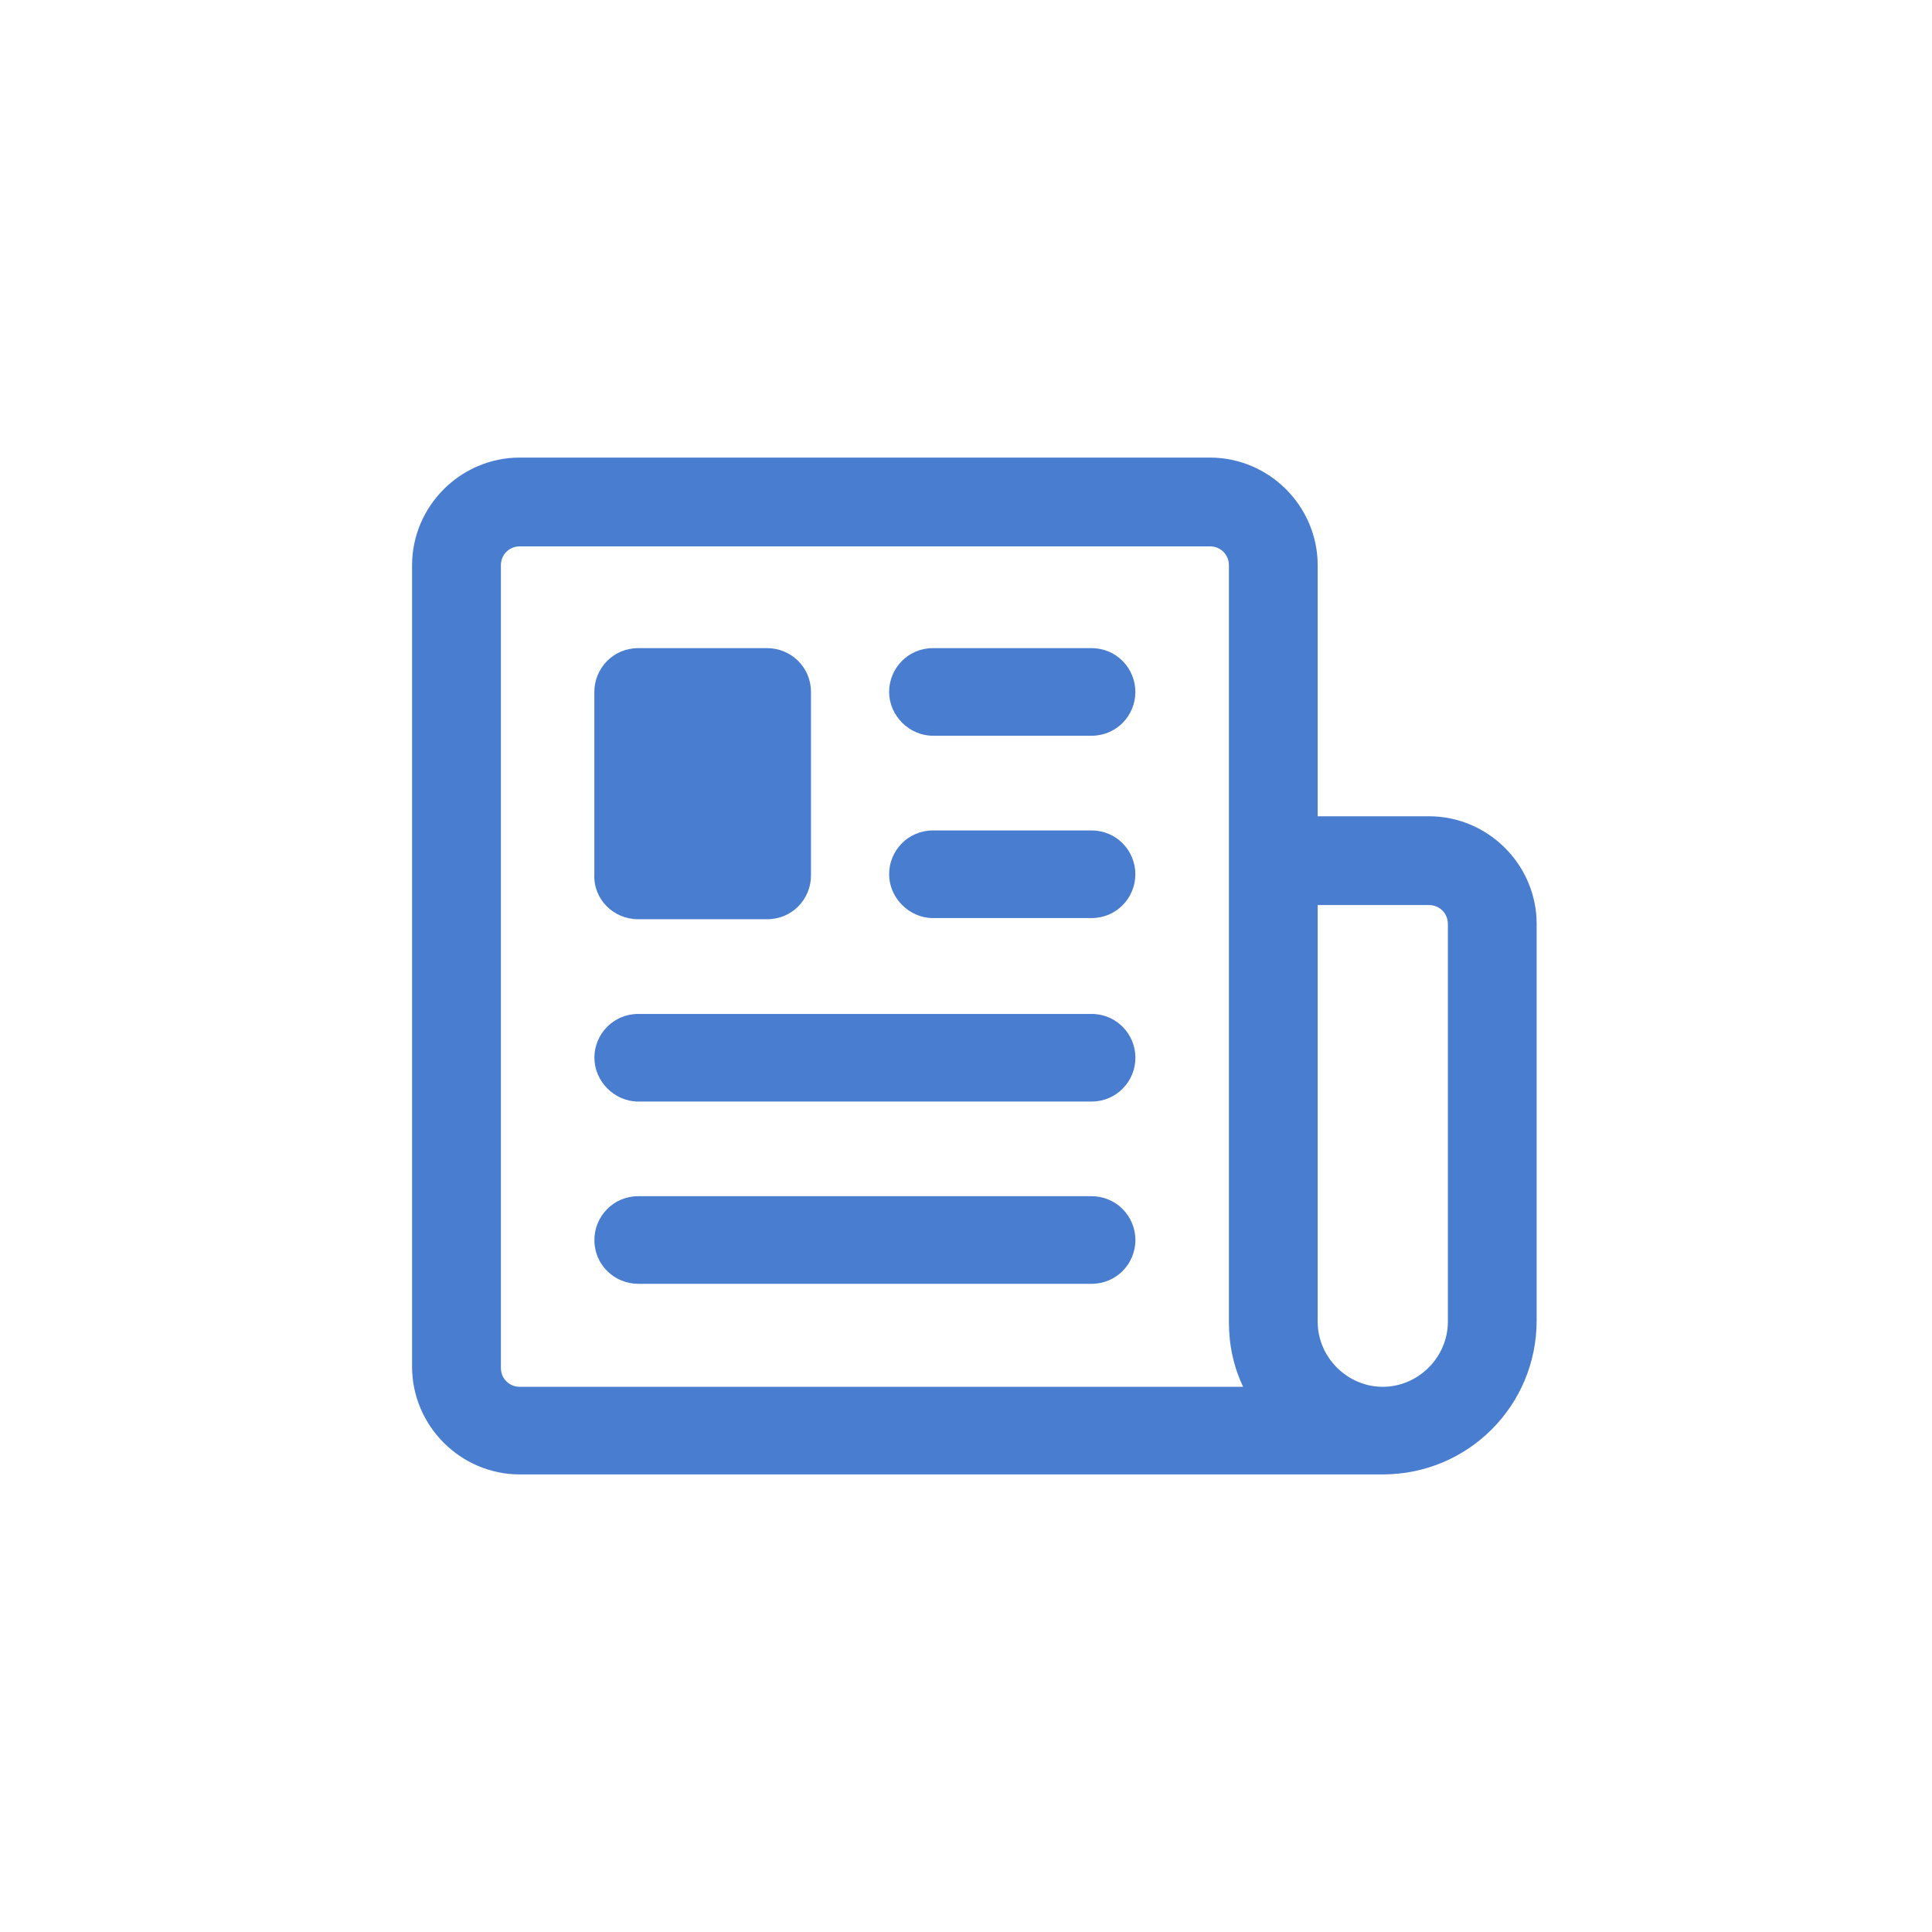 <svg width="38" height="38" viewBox="0 0 38 38" fill="none" xmlns="http://www.w3.org/2000/svg">
<g opacity="0.8">
<path d="M28.105 16.055H25.917V11.119C25.917 9.955 24.962 9 23.798 9H10.224C9.06 9 8.105 9.955 8.105 11.119V26.881C8.105 28.045 9.06 29 10.224 29H27.197C28.874 29 30.224 27.65 30.224 25.973V18.174C30.224 17.009 29.27 16.055 28.105 16.055L28.105 16.055ZM10.224 27.277C10.015 27.277 9.852 27.114 9.852 26.904V11.119C9.852 10.909 10.015 10.746 10.224 10.746H23.798C24.008 10.746 24.171 10.909 24.171 11.119L24.171 25.996C24.171 26.462 24.264 26.881 24.45 27.277L10.224 27.277ZM28.478 25.996C28.478 26.695 27.896 27.277 27.197 27.277C26.499 27.277 25.917 26.695 25.917 25.996V17.801H28.105C28.315 17.801 28.478 17.964 28.478 18.174L28.478 25.996Z" fill="#1B5CC4"/>
<path d="M12.552 18.08H15.09C15.579 18.08 15.951 17.685 15.951 17.219V13.61C15.951 13.121 15.555 12.748 15.09 12.748H12.552C12.063 12.748 11.69 13.144 11.69 13.61V17.195C11.667 17.684 12.063 18.08 12.552 18.08V18.08Z" fill="#1B5CC4"/>
<path d="M21.47 19.943H12.553C12.064 19.943 11.691 20.339 11.691 20.804C11.691 21.27 12.087 21.666 12.553 21.666H21.47C21.959 21.666 22.332 21.27 22.332 20.804C22.332 20.339 21.959 19.943 21.47 19.943Z" fill="#1B5CC4"/>
<path d="M21.47 16.334H18.35C17.861 16.334 17.488 16.73 17.488 17.195C17.488 17.661 17.884 18.057 18.35 18.057H21.47C21.959 18.057 22.331 17.661 22.331 17.195C22.331 16.73 21.959 16.334 21.47 16.334Z" fill="#1B5CC4"/>
<path d="M21.47 12.748H18.35C17.861 12.748 17.488 13.144 17.488 13.61C17.488 14.076 17.884 14.471 18.35 14.471H21.47C21.959 14.471 22.331 14.076 22.331 13.61C22.331 13.144 21.959 12.748 21.47 12.748Z" fill="#1B5CC4"/>
<path d="M21.47 23.528H12.553C12.064 23.528 11.691 23.924 11.691 24.39C11.691 24.879 12.087 25.251 12.553 25.251H21.47C21.959 25.251 22.332 24.855 22.332 24.39C22.332 23.924 21.959 23.528 21.47 23.528Z" fill="#1B5CC4"/>
</g>
</svg>